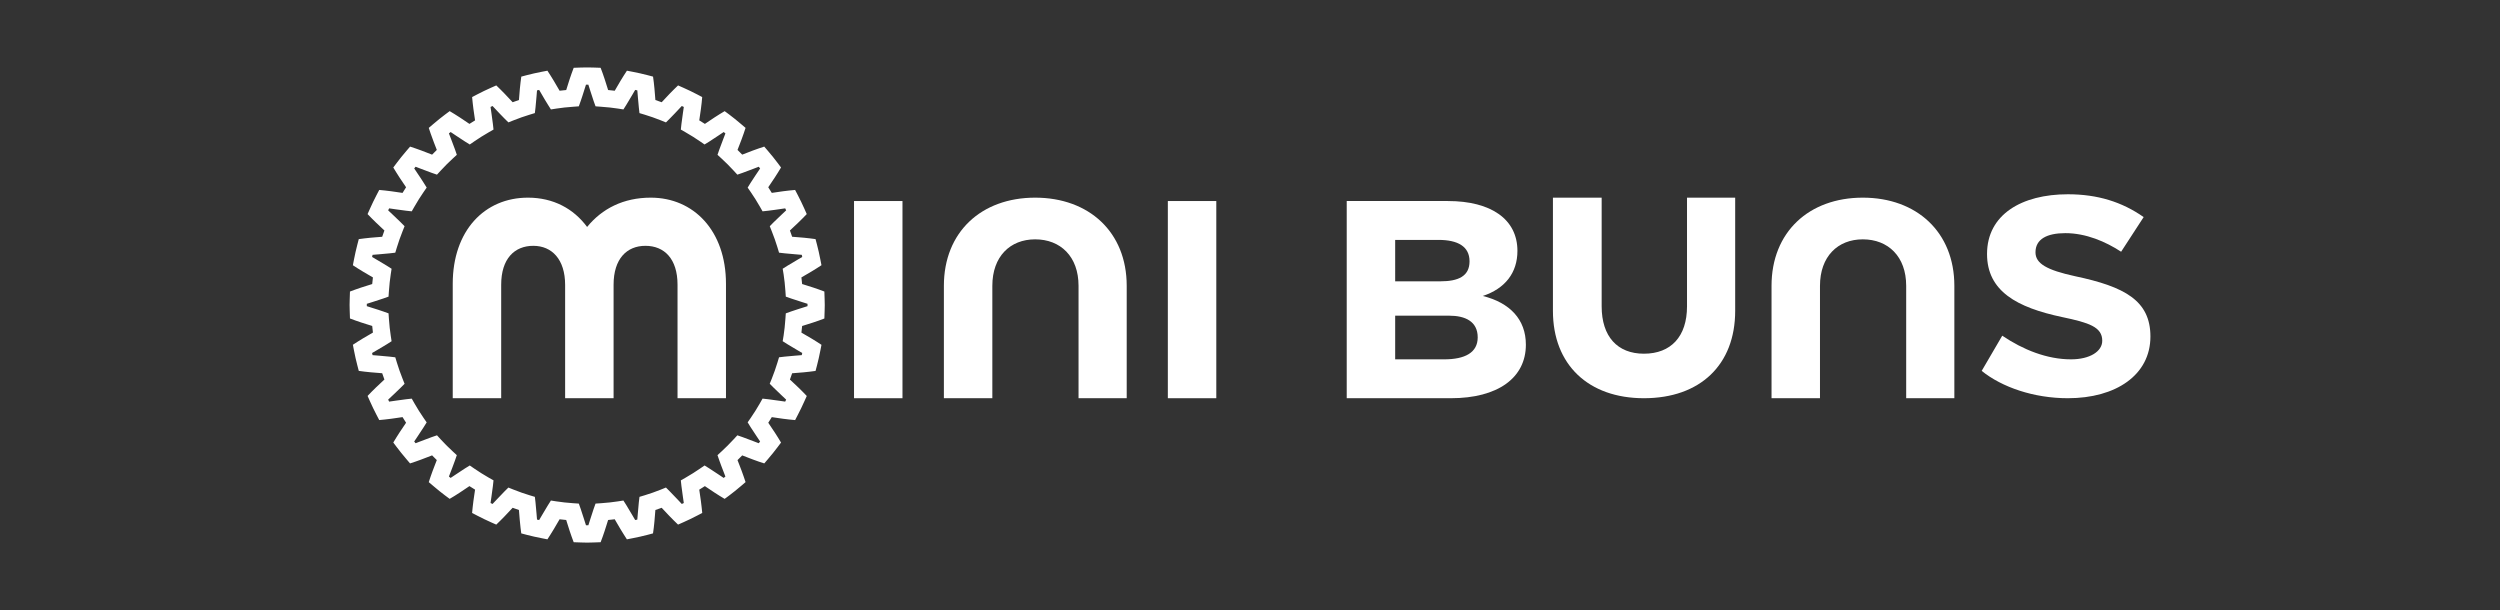 <?xml version="1.0" encoding="UTF-8"?>
<svg xmlns="http://www.w3.org/2000/svg" xmlns:xlink="http://www.w3.org/1999/xlink" version="1.1" id="Layer_1" x="0px" y="0px" width="7086.609px" height="1729.13px" viewBox="0 0 7086.609 1729.13" xml:space="preserve">
<rect x="0" y="0" width="7086.609" height="1729.13" fill="#333333" stroke="none"/>
<g>
	<path fill="none" d="M2275.417,856.854l-2.901-0.915c-10.521-3.297-20.76-6.5-29.979-9.764l-15.083-5.294l-1.129-16.022   c-1.166-17.024-2.838-32.487-5.114-47.297l-2.608-15.729l13.673-8.65c8.812-5.562,18.869-11.407,27.756-16.537l3.577-2.091   c3.522-2.057,7.042-4.114,10.463-6.146c-0.445-2.047-0.892-4.065-1.361-6.059c-4.775-0.428-9.666-0.822-14.509-1.211l-2.1-0.175   c-10.385-0.802-21.724-1.707-31.858-2.869l-15.948-1.852l-4.629-15.375c-4.395-14.509-9.705-29.578-15.772-44.768l-5.886-14.913   l11.195-11.335c6.729-6.783,14.461-14.028,21.929-21.015l1.37-1.274c4.066-3.812,8.119-7.595,11.98-11.281   c-0.904-1.891-1.806-3.783-2.721-5.66c-5.212,0.72-10.541,1.507-15.783,2.281c-0.009,0-1.79,0.262-1.79,0.262   c-3.773,0.56-7.585,1.109-11.388,1.648c-6.566,0.934-13.09,1.824-19.295,2.5l-15.929,1.75l-7.938-13.946   c-7.962-13.96-16.453-27.492-25.223-40.197l-9.085-13.094l8.402-13.62c4.154-6.715,8.92-13.848,13.692-20.938   c1.257-1.857,2.491-3.72,3.738-5.562c3.324-4.901,6.514-9.632,9.509-14.178c-1.282-1.61-2.594-3.233-3.949-4.882   c-4.561,1.726-9.219,3.54-13.81,5.314l-1.65,0.642c-10.251,3.977-20.578,7.979-30.012,11.251l-15.17,5.231l-10.824-11.762   c-10.454-11.427-21.773-22.741-33.639-33.662l-11.785-10.791l5.241-15.156c3.151-9.151,6.808-18.598,11.26-30.01l0.515-1.332   c1.908-4.97,3.734-9.658,5.427-14.155c-1.654-1.352-3.285-2.674-4.88-3.953c-4.649,3.067-9.337,6.224-13.692,9.169   c-9.376,6.341-18.518,12.497-26.949,17.729l-13.604,8.397l-13.148-9.048c-12.4-8.583-25.937-17.072-40.241-25.251l-13.868-7.97   l1.712-15.871c1.087-9.701,2.644-20.3,4.15-30.575l0.147-1.079c0.798-5.334,1.635-10.985,2.412-16.585   c-1.878-0.915-3.773-1.829-5.671-2.729c-2.178,2.285-4.366,4.625-6.562,6.948c-1.033,1.099-2.071,2.188-3.094,3.282l-0.583,0.623   l-0.895,0.972c-2.897,3.098-5.873,6.258-8.849,9.395c-4.59,4.862-9.181,9.651-13.617,14.028l-11.3,11.305l-14.936-6.01   c-15.171-6.053-30.244-11.349-44.782-15.734l-15.396-4.629l-1.79-16.007c-1.117-9.487-1.963-20.121-2.79-30.449   c-0.495-6.442-0.974-12.394-1.468-17.967c-2.005-0.461-4.027-0.914-6.078-1.367c-2.735,4.61-5.496,9.355-8.188,14.009   c-5.672,9.797-11.215,19.298-16.584,27.784l-8.574,13.581l-15.854-2.495c-14.422-2.242-29.872-3.915-47.224-5.11l-15.929-1.221   l-5.378-14.933c-3.063-8.621-6.058-18.19-8.975-27.482l-0.808-2.519c-1.741-5.583-3.48-11.136-5.211-16.475   c-2.266-0.029-4.502-0.034-6.739-0.005c-1.595,4.921-3.19,9.983-4.756,14.972l-0.866,2.81c-1.527,4.852-3.073,9.778-4.639,14.611   c-1.556,4.829-3.132,9.555-4.717,14.019l-5.339,15.005l-15.9,1.196c-17.348,1.196-32.802,2.869-47.341,5.135l-15.832,2.494   l-8.559-13.61c-5.55-8.713-11.446-18.881-16.638-27.842c-2.683-4.625-5.427-9.35-8.139-13.931   c-2.051,0.453-4.065,0.905-6.058,1.362c-0.41,4.614-0.788,9.336-1.159,13.999l-0.289,3.72c-0.867,10.926-1.703,21.366-2.813,30.774   l-1.875,15.861l-15.258,4.673c-14.568,4.42-29.66,9.725-44.89,15.788l-14.861,5.898l-11.358-11.247   c-3.783-3.739-7.722-7.819-11.677-11.986c-2.872-3.009-5.749-6.058-8.608-9.092l-2.128-2.275l-1.869-2.004   c-2.995-3.199-6.146-6.559-9.307-9.871c-1.885,0.899-3.773,1.809-5.648,2.728c0.7,5.066,1.458,10.245,2.217,15.355l0.387,2.64   c1.43,9.706,3.015,20.51,4.076,30.225l1.752,15.832l-13.839,7.969c-14.259,8.179-27.795,16.692-40.28,25.314l-13.168,9.073   l-13.585-8.432c-8.093-5.003-16.814-10.887-25.305-16.614l-4.287-2.898c-3.678-2.48-7.393-4.975-11.049-7.4   c-1.605,1.288-3.239,2.611-4.903,3.967c1.947,5.145,3.988,10.42,6.003,15.584c4.18,10.781,8.041,20.738,11.212,29.855l5.202,15.171   l-11.71,10.819c-11.521,10.566-22.844,21.9-33.684,33.696l-10.874,11.753l-15.083-5.208c-9.249-3.209-19.333-7.114-29.078-10.912   c-5.72-2.222-11.172-4.347-16.417-6.321c-1.351,1.649-2.663,3.277-3.946,4.888c2.575,3.904,5.251,7.881,7.894,11.801l0.808,1.22   c6.283,9.269,12.768,18.881,18.185,27.624l8.471,13.527l-9.092,13.187c-8.731,12.667-17.241,26.214-25.285,40.271l-7.973,13.882   l-15.89-1.746c-9.008-0.977-18.917-2.421-28.573-3.836l-2.731-0.404l-0.974-0.141c-5.3-0.782-10.678-1.575-15.938-2.305   c-0.915,1.896-1.829,3.788-2.734,5.679c3.919,3.735,7.976,7.513,11.954,11.223c8.061,7.562,16.144,15.137,23.29,22.323   l11.28,11.364l-5.951,14.902c-6.136,15.415-11.436,30.482-15.753,44.792l-4.688,15.356l-15.86,1.847   c-10.144,1.157-21.473,2.071-31.48,2.859l-3.695,0.282c-4.444,0.36-8.927,0.725-13.315,1.118c-0.456,2.008-0.912,4.021-1.36,6.059   c4.232,2.519,8.578,5.052,12.846,7.537l2.162,1.25c9.103,5.291,18.465,10.741,26.789,16.017l13.481,8.543l-2.393,15.769   c-2.266,14.583-3.949,30.054-5.144,47.316l-1.11,15.969l-15.102,5.363c-9.014,3.185-18.934,6.312-30.012,9.784l-1.826,0.569   c-0.615,0.189-1.276,0.407-1.898,0.602c-4.15,1.309-8.441,2.651-12.729,4.046c-0.02,1.108-0.029,2.222-0.029,3.336   c0,1.119,0.01,2.236,0.029,3.354c5.036,1.634,10.277,3.288,15.597,4.965c5.515,1.706,10.873,3.384,16.036,5.047   c5.156,1.664,10.115,3.312,14.803,4.969l15.131,5.368l1.11,15.964c1.195,17.291,2.878,32.744,5.134,47.243l2.393,15.823   l-13.423,8.558c-8.275,5.24-17.592,10.668-26.606,15.9l-2.168,1.265c-4.356,2.527-8.78,5.095-13.081,7.642   c0.449,2.043,0.906,4.066,1.371,6.069c5.691,0.525,11.437,0.972,16.785,1.39l2.045,0.156c10.056,0.807,20.333,1.624,29.67,2.714   l15.89,1.866l4.639,15.308c4.395,14.51,9.705,29.603,15.783,44.842l5.912,14.926l-11.29,11.341   c-5.736,5.814-12.244,11.94-18.719,18.01c-1.081,1.012-2.149,2.022-3.209,3.033l-2.559,2.374   c-3.646,3.423-7.253,6.807-10.717,10.113c0.896,1.897,1.81,3.793,2.725,5.68c4.59-0.641,9.249-1.323,13.868-2.003l2.956-0.438   c11.251-1.682,21.812-3.198,31.383-4.27l15.948-1.749l7.933,13.944c8.133,14.198,16.62,27.717,25.237,40.164l9.112,13.244   l-8.48,13.567c-5.242,8.451-11.417,17.592-17.388,26.432l-0.622,0.934c-3.161,4.698-6.107,9.074-8.877,13.235   c1.292,1.614,2.604,3.249,3.956,4.901c3.919-1.487,7.888-3.015,11.836-4.552l3.637-1.42c10.095-3.929,20.45-7.935,29.992-11.261   l15.219-5.223l10.815,11.836c4.743,5.163,9.656,10.221,14.613,15.238c1.247,1.255,2.491,2.49,3.738,3.726   c5.007,4.968,10.083,9.88,15.239,14.626l11.746,10.853l-5.173,15.073c-2.354,6.769-5.046,13.888-7.722,20.831   c-1.071,2.762-2.149,5.602-3.171,8.246c-0.01,0-0.563,1.42-0.563,1.42l-1.168,3.015c-1.547,4.007-3.109,8.052-4.607,12.021   c1.66,1.351,3.295,2.684,4.89,3.958c4.502-2.977,9.034-6.04,13.276-8.898c9.665-6.535,18.846-12.721,27.335-18.01l13.615-8.383   l13.12,9.005c12.738,8.771,26.284,17.271,40.289,25.313l13.888,7.849l-1.732,15.968c-1.081,9.821-2.676,20.654-4.232,31.1   c-0.833,5.659-1.689,11.456-2.468,17.125c1.875,0.904,3.763,1.818,5.668,2.732c3.464-3.638,6.973-7.381,10.427-11.047l0.797-0.855   c6.602-7.08,14.868-15.91,22.365-23.35l11.339-11.252l14.891,5.941c15.2,6.078,30.263,11.369,44.801,15.765l15.347,4.619   l1.836,15.977c1.159,9.97,2.044,20.959,2.871,31.569l0.088,1.068c0.417,5.253,0.842,10.592,1.312,15.813   c1.982,0.446,4.007,0.914,6.058,1.352c2.471-4.152,4.958-8.432,7.4-12.633l0.808-1.38c5.466-9.424,11.127-19.179,16.589-27.813   l8.568-13.518l15.841,2.48c14.656,2.266,30.11,3.947,47.233,5.124l15.979,1.089l5.349,15.113c3.2,9.062,6.381,19.176,9.444,28.96   l1.032,3.267c1.478,4.728,2.975,9.513,4.482,14.16c2.266,0.039,4.512,0.019,6.759,0.019c1.517-4.695,3.034-9.511,4.531-14.275   l1.003-3.188c3.063-9.785,6.221-19.859,9.402-28.895l5.417-15.18l15.987-1.069c17.117-1.187,32.571-2.858,47.204-5.135l15.776-2.47   l8.574,13.518c5.368,8.461,10.717,17.631,16.652,27.89c2.575,4.435,5.355,9.219,8.168,13.937c2.061-0.438,4.083-0.905,6.068-1.352   c0.368-4.145,0.7-8.363,1.029-12.536l0.352-4.346c0.856-10.864,1.731-21.784,2.858-31.587l1.868-15.929l15.317-4.621   c14.78-4.481,29.875-9.802,44.841-15.772l14.897-6.06l11.417,11.477c7.002,6.896,14.705,15.111,21.58,22.444l0.769,0.816   c3.539,3.812,7.341,7.878,11.153,11.884c1.898-0.895,3.783-1.808,5.671-2.731c-0.739-5.34-1.556-10.862-2.393-16.465   c-1.645-11.067-3.249-21.92-4.317-31.78l-1.712-15.853l13.849-7.944c14.226-8.179,27.772-16.679,40.241-25.295l13.247-9.083   l13.575,8.48c8.441,5.251,17.563,11.359,26.929,17.719l2.129,1.42c3.597,2.439,7.546,5.096,11.535,7.731   c1.585-1.274,3.206-2.598,4.88-3.959c-1.875-4.959-3.852-10.045-5.805-15.034c-2.119-5.466-4.164-10.736-6.088-15.822   c-1.917-5.066-3.705-9.938-5.329-14.597l-5.241-15.171l11.785-10.814c11.368-10.443,22.696-21.773,33.667-33.687l10.863-11.728   l15.063,5.192c9.802,3.404,20.5,7.566,29.954,11.241l1.048,0.419c4.648,1.818,9.59,3.725,14.509,5.582   c1.364-1.673,2.676-3.307,3.949-4.901c-2.761-4.19-5.639-8.46-8.481-12.643l-1.262-1.906c-5.874-8.703-11.961-17.747-17.147-26.092   l-8.432-13.691l9.115-13.1c8.701-12.652,17.202-26.189,25.233-40.193l7.878-13.945l16.026,1.789   c9.861,1.09,20.52,2.646,31.451,4.279l5.036,0.74c3.89,0.582,7.82,1.137,11.67,1.672c0.925-1.868,1.826-3.754,2.731-5.64   c-3.822-3.647-7.771-7.353-11.658-10.99l-1.498-1.399c-7.364-6.905-15.229-14.296-22.114-21.26l-11.303-11.318l6.068-14.958   c5.993-15.111,11.293-30.194,15.698-44.753l4.629-15.308l15.91-1.866c9.336-1.09,19.614-1.907,29.66-2.714l3.539-0.271   c4.922-0.399,10.153-0.808,15.307-1.274c0.459-1.983,0.916-4.006,1.361-6.05c-3.965-2.362-8.05-4.735-12.077-7.079l-1.42-0.836   c-9.773-5.65-19.585-11.378-28.299-16.883l-13.673-8.635l2.647-15.95c2.216-14.45,3.89-29.889,5.075-47.062l1.129-15.915   l15.015-5.382c6.068-2.159,12.543-4.254,18.943-6.287c3.21-1.03,6.459-2.067,9.522-3.029l1.582-0.496   c5.837-1.819,11.323-3.53,16.496-5.208c0.01-1.118,0.02-2.236,0.02-3.354s-0.01-2.228-0.02-3.336   C2284.44,859.689,2279.811,858.235,2275.417,856.854z"></path>
	<path fill="#FFFFFF" d="M1844.694,560.271c-77.451,0-138.143,31.149-180.453,83.05c-38.336-51.901-95.831-83.05-167.686-83.05   c-122.971,0-213.209,93.426-213.209,244.346V1128.8h137.345V807.009c0-73.461,37.529-110.191,91.035-110.191   c52.7,0,90.226,38.326,90.226,110.989V1128.8h137.344V807.009c0-73.461,37.529-110.191,90.229-110.191   c53.507,0,91.033,36.73,91.033,110.191V1128.8H2057.9V804.617C2057.9,653.697,1966.07,560.271,1844.694,560.271z"></path>
	<path fill="#FFFFFF" d="M2336.798,826.352l-15.425-5.713c-10.189-3.754-21.665-7.357-33.053-10.921l-1.247-0.404   c-4.415-1.371-8.917-2.781-13.331-4.197c-0.603-6.491-1.264-12.705-2.022-18.753c3.714-2.203,7.517-4.41,11.261-6.584l1.537-0.894   c11.784-6.841,21.482-12.52,30.224-18.146l13.829-8.977l-3.171-16.143c-2.897-15.044-6-28.761-9.46-41.968l-4.203-15.895   l-16.271-2.11c-10.268-1.332-21.723-2.256-32.812-3.146l-3.975-0.311c-4.408-0.345-8.861-0.7-13.256-1.079   c-1.963-5.845-4.057-11.796-6.273-17.797c3.336-3.169,6.934-6.53,10.931-10.264l0.847-0.792   c8.344-7.824,16.96-15.915,24.438-23.597l11.485-11.815l-6.693-15.123c-5.854-13.119-12.146-26.145-18.709-38.723l-7.625-14.573   l-16.395,1.6c-10.697,1.04-22.485,2.756-35.643,4.721l-1.557,0.229c-4.131,0.607-8.344,1.225-12.475,1.808   c-3.308-5.436-6.654-10.775-10.027-15.968c2.595-3.918,5.28-7.887,7.914-11.791l0.846-1.265   c6.517-9.642,13.256-19.601,18.898-28.917l8.565-14.106l-9.9-13.191c-7.777-10.42-16.356-21.059-26.975-33.498l-10.717-12.521   l-15.58,5.223c-10.737,3.583-22.658,8.221-33.199,12.331c-4.512,1.75-9.103,3.535-13.624,5.256   c-4.34-4.473-8.803-8.942-13.354-13.367c1.439-3.792,2.937-7.638,4.405-11.426l0.826-2.115c3.656-9.384,8.657-22.236,12.352-33.278   l5.212-15.657l-12.524-10.644c-12.302-10.502-22.951-19.08-33.55-27.04l-13.178-9.779l-14.074,8.515   c-9.274,5.625-19.438,12.472-29.793,19.455c-4.252,2.893-8.289,5.621-12.157,8.198c-5.206-3.37-10.544-6.715-15.971-10.002   c0.469-3.335,0.963-6.71,1.462-10.114l0.612-4.123c1.497-9.988,3.539-23.666,4.717-35.555l1.517-16.298l-14.53-7.654   c-12.8-6.681-25.848-12.968-38.781-18.686l-15.077-6.677l-11.833,11.485c-7.702,7.489-15.821,16.158-23.661,24.546l-0.778,0.836   c-3.558,3.808-6.924,7.405-10.173,10.829c-5.873-2.179-11.833-4.284-17.813-6.292c-0.313-3.559-0.605-7.19-0.896-10.848   l-0.312-3.948c-0.944-11.865-1.905-24.128-3.324-35.253l-2.123-16.28l-15.929-4.226c-13.458-3.505-27.17-6.593-41.934-9.438   l-16.192-3.122l-8.956,13.853c-5.932,9.166-12.029,19.664-18.126,30.157c-2.422,4.216-4.941,8.548-7.448,12.812   c-6.088-0.759-12.303-1.43-18.761-2.023c-0.94-2.927-1.875-5.898-2.81-8.879l-1.439-4.542c-3.425-10.984-7.312-23.446-11.299-34.26   l-5.701-15.346l-20.538-0.72c-11.708-0.403-23.504-0.403-35.244,0l-20.549,0.72l-5.717,15.404   c-3.92,10.668-7.741,22.907-11.31,34.305l-0.459,1.435c-1.243,3.997-2.487,7.974-3.744,11.879   c-6.455,0.593-12.669,1.264-18.748,2.018c-1.985-3.35-3.988-6.788-6.009-10.26l-1.547-2.64   c-6.546-11.31-12.429-21.38-18.012-30.016l-8.927-13.896l-16.231,3.122c-14.839,2.869-28.561,5.956-42,9.467l-15.844,4.206   l-2.129,16.294c-1.458,11.251-2.471,24.157-3.372,35.729l-0.137,1.601c-0.332,4.254-0.67,8.509-1.032,12.681   c-5.931,1.999-11.892,4.108-17.817,6.297c-3.411-3.588-6.846-7.265-10.229-10.882l-0.739-0.798   c-7.859-8.383-15.987-17.052-23.66-24.516l-11.798-11.495l-15.122,6.686c-13.253,5.879-26.304,12.17-38.792,18.706l-14.578,7.649   l1.625,16.362c1.042,10.697,2.77,22.489,4.454,33.886l0.224,1.551c0.749,4.994,1.449,9.72,2.081,14.242   c-5.466,3.316-10.805,6.667-15.958,10.017c-2.663-1.774-5.368-3.588-8.07-5.417l-4.639-3.141   c-9.249-6.254-19.731-13.338-29.234-19.095l-14.07-8.558l-13.256,9.865c-10.242,7.673-20.88,16.246-33.492,26.991l-12.546,10.693   l5.235,15.618c2.565,7.697,5.648,15.92,8.926,24.419l-0.02,0.01l4.199,10.818c1.498,3.847,3.015,7.737,4.477,11.577   c-4.486,4.358-8.949,8.826-13.354,13.362c-4.375-1.663-8.868-3.404-13.4-5.168l-1.256-0.486   c-9.666-3.758-21.685-8.436-32.17-11.941l-15.607-5.188l-10.697,12.505c-10.492,12.288-19.061,22.922-26.968,33.474l-9.91,13.25   l8.578,14.057c5.883,9.696,13.061,20.306,19.683,30.099l1.188,1.75c2.265,3.37,4.551,6.764,6.788,10.128   c-3.386,5.222-6.729,10.557-10.008,15.963c-4.609-0.65-9.424-1.356-14.509-2.11c-10.581-1.575-23.759-3.539-35.155-4.657   l-16.405-1.634l-7.673,14.626c-6.684,12.807-12.963,25.849-18.644,38.705l-6.769,15.112l11.535,11.84   c7.38,7.605,15.958,15.648,24.312,23.471l1.176,1.113c3.766,3.52,7.324,6.841,10.716,10.065c-2.227,6.005-4.326,11.966-6.29,17.812   c-4.443,0.384-8.969,0.739-13.413,1.094l-2.868,0.219c-11.407,0.914-23.195,1.857-33.747,3.224l-16.345,2.11l-4.154,15.939   c-3.46,13.26-6.554,26.967-9.46,41.938l-3.103,16.202l13.829,8.922c9.666,6.243,21.102,12.861,30.263,18.166l1.836,1.07   c3.62,2.105,7.286,4.23,10.873,6.355c-0.759,6.112-1.429,12.326-2.012,18.764c-4.33,1.386-9.024,2.859-14.402,4.547   c-12.322,3.85-23.332,7.332-33.261,10.983l-15.401,5.708l-0.769,23.311c-0.156,4.935-0.312,9.866-0.312,14.845   c0,5.183,0.167,10.323,0.342,15.808l0.739,22.356l15.431,5.729c10.281,3.788,21.913,7.435,33.164,10.961l1.224,0.378   c4.212,1.309,8.715,2.709,13.246,4.162c0.583,6.434,1.253,12.647,2.002,18.765c-3.714,2.197-7.517,4.415-11.3,6.612l-1.517,0.896   c-9.724,5.64-20.734,12.02-30.146,18.088l-13.819,8.946l3.103,16.241c2.946,15.17,6.039,28.872,9.451,41.874l4.144,15.95   l16.395,2.139c10.844,1.381,23.068,2.354,35.689,3.325l3.415,0.273c3.656,0.312,7.292,0.602,10.883,0.914   c1.982,5.894,4.083,11.844,6.29,17.814c-2.956,2.802-5.99,5.643-9.054,8.501l-2.216,2.091c-8.09,7.557-17.261,16.133-24.982,24.048   l-11.446,11.865l6.69,15.016c5.788,13.08,12.077,26.13,18.703,38.783l7.644,14.597l16.355-1.644   c11.739-1.128,25.578-3.19,35.67-4.697c5.069-0.749,9.679-1.43,14.035-2.042c3.288,5.436,6.631,10.765,10.007,15.958   c-2.588,3.91-5.339,7.983-8.294,12.37c-6.674,9.861-13.575,20.072-19.354,29.602l-8.578,14.121l9.909,13.188   c7.81,10.425,16.369,21.063,26.89,33.396l10.668,12.642l15.753-5.251c9.825-3.308,20.317-7.343,32.004-11.894l1.286-0.486   c4.717-1.839,9.181-3.57,13.487-5.203c4.346,4.483,8.812,8.937,13.354,13.353c-1.713,4.502-3.484,9.054-5.216,13.487l-0.436,1.147   c-3.754,9.647-8.422,21.648-11.96,32.229l-5.196,15.676l12.547,10.601c12.566,10.728,23.205,19.295,33.521,26.995l13.178,9.795   l14.099-8.48c9.112-5.554,18.742-12.01,29.478-19.265l1.517-1.031c3.626-2.451,7.322-4.95,10.958-7.371   c5.251,3.403,10.59,6.748,15.968,10.017c-0.671,4.755-1.38,9.589-2.09,14.354l-0.186,1.205   c-1.693,11.494-3.441,23.379-4.483,34.076l-1.644,16.434l14.587,7.625c12.303,6.438,25.334,12.74,38.763,18.721l15.151,6.729   l11.778-11.524c7.438-7.214,15.307-15.597,23.299-24.136l1.237-1.312c3.334-3.588,6.729-7.217,10.102-10.775   c6.032,2.228,11.994,4.347,17.817,6.291c0.372,4.24,0.71,8.55,1.052,12.8c0,0,2.031,25.848,3.489,37.206l2.081,16.308l15.968,4.23   c13.305,3.482,27.017,6.565,41.898,9.435l16.268,3.188l8.897-13.905c5.896-9.082,11.924-19.49,18.1-30.119   c2.692-4.649,5.153-8.878,7.507-12.846c6.136,0.758,12.351,1.438,18.748,2.022c1.468,4.591,2.936,9.237,4.32,13.673   c3.422,10.922,7.293,23.301,11.222,33.979l5.688,15.365l20.568,0.721c5.867,0.213,11.719,0.407,17.612,0.407   c5.915,0,11.759-0.194,17.642-0.407l20.519-0.721l5.72-15.384c3.694-10.037,7.253-21.365,10.854-32.793l0.475-1.555   c1.449-4.65,2.83-9.064,4.19-13.285c6.4-0.584,12.615-1.265,18.751-2.022c2.49,4.221,5.036,8.617,7.643,13.119   c5.262,9.062,11.814,20.333,17.912,29.777l8.93,13.974l16.268-3.188c14.803-2.86,28.524-5.952,41.982-9.463l15.792-4.211   l2.201-16.279c1.399-10.998,2.38-23.445,3.255-34.485l0.196-2.596c0.342-4.3,0.69-8.646,1.062-12.944   c5.853-1.965,11.804-4.063,17.813-6.281c2.569,2.712,5.153,5.477,7.703,8.188l2.471,2.627c6.807,7.293,16.154,17.291,24.458,25.38   l11.814,11.495l15.112-6.68c13.344-5.922,26.385-12.215,38.688-18.682l14.76-7.645l-1.709-16.366   c-1.081-11.077-2.91-23.408-4.815-36.303c-0.67-4.435-1.332-8.946-1.957-13.401c5.358-3.248,10.698-6.593,15.971-10.016   c3.897,2.587,7.856,5.261,11.746,7.896l1.993,1.342c8.919,6.012,19.015,12.818,28.231,18.419l14.025,8.501l13.256-9.813   c10.277-7.682,20.926-16.25,33.541-26.985l12.543-10.757l-5.261-15.54c-3.471-10.424-8.002-22.056-11.98-32.325l-0.593-1.517   c-1.693-4.357-3.385-8.714-5.02-12.992c4.454-4.318,8.917-8.782,13.344-13.362c4.073,1.557,8.207,3.16,12.283,4.746l1.195,0.457   c11.533,4.502,22.775,8.839,33.482,12.456l15.552,5.078l10.638-12.449c10.532-12.351,19.1-22.971,26.936-33.434l9.959-13.206   l-8.584-14.169c-5.186-8.538-11.196-17.496-17.905-27.454l-1.664-2.479c-2.693-3.978-5.437-8.033-8.081-12.049   c3.314-5.116,6.651-10.454,9.998-15.948c2.614,0.369,5.251,0.749,7.875,1.128l6.42,0.953c11.902,1.76,24.223,3.579,35.409,4.668   l16.463,1.594l7.527-14.558c6.533-12.477,12.836-25.509,18.673-38.666l6.808-15.083l-11.554-11.924   c-7.394-7.604-15.987-15.665-24.527-23.679l-2.061-1.915c-3.092-2.889-6.371-5.933-9.629-9.025   c2.236-6.029,4.34-11.98,6.293-17.835c4.085-0.369,8.236-0.691,12.419-1.031l1.846-0.156c12.615-0.953,24.839-1.944,35.807-3.345   l16.261-2.119l4.183-15.92c3.46-13.265,6.554-26.967,9.431-41.865l3.19-16.222l-13.849-8.985   c-9.249-5.99-20.324-12.409-30.126-18.078l-1.208-0.71c-3.871-2.256-7.81-4.551-11.668-6.827   c0.759-6.044,1.429-12.258,2.022-18.749c3.831-1.227,7.722-2.451,11.622-3.677l1.719-0.539c10.311-3.205,23.127-7.201,34.349-11.32   l15.366-5.709l0.69-20.902c0.206-5.733,0.381-11.491,0.381-17.262c0-5.776-0.176-11.5-0.381-17.14L2336.798,826.352z    M2289.011,867.862c-5.173,1.678-10.659,3.389-16.496,5.208l-1.582,0.496c-3.063,0.962-6.312,1.999-9.522,3.029   c-6.4,2.033-12.875,4.128-18.943,6.287l-15.015,5.382l-1.129,15.915c-1.185,17.174-2.859,32.612-5.075,47.062l-2.647,15.95   l13.673,8.635c8.714,5.505,18.526,11.232,28.299,16.883l1.42,0.836c4.027,2.344,8.112,4.717,12.077,7.079   c-0.445,2.044-0.901,4.066-1.361,6.05c-5.153,0.467-10.384,0.875-15.307,1.274l-3.539,0.271   c-10.046,0.807-20.324,1.624-29.66,2.714l-15.91,1.866l-4.629,15.308c-4.405,14.559-9.705,29.642-15.698,44.753l-6.068,14.958   l11.303,11.318c6.886,6.964,14.75,14.354,22.114,21.26l1.498,1.399c3.887,3.638,7.836,7.343,11.658,10.99   c-0.905,1.886-1.806,3.771-2.731,5.64c-3.851-0.535-7.78-1.09-11.67-1.672l-5.036-0.74c-10.932-1.634-21.59-3.189-31.451-4.279   l-16.026-1.789l-7.878,13.945c-8.031,14.004-16.532,27.541-25.233,40.193l-9.115,13.1l8.432,13.691   c5.186,8.345,11.273,17.389,17.147,26.092l1.262,1.906c2.842,4.183,5.72,8.452,8.481,12.643c-1.273,1.595-2.585,3.229-3.949,4.901   c-4.919-1.857-9.861-3.764-14.509-5.582l-1.048-0.419c-9.454-3.675-20.151-7.837-29.954-11.241l-15.063-5.192l-10.863,11.728   c-10.971,11.913-22.3,23.243-33.667,33.687l-11.785,10.814l5.241,15.171c1.624,4.658,3.412,9.53,5.329,14.597   c1.924,5.086,3.969,10.356,6.088,15.822c1.953,4.989,3.929,10.075,5.805,15.034c-1.674,1.361-3.295,2.685-4.88,3.959   c-3.988-2.636-7.938-5.292-11.535-7.731l-2.129-1.42c-9.366-6.359-18.487-12.468-26.929-17.719l-13.575-8.48l-13.247,9.083   c-12.468,8.616-26.015,17.116-40.241,25.295l-13.849,7.944l1.712,15.853c1.068,9.86,2.672,20.713,4.317,31.78   c0.837,5.603,1.653,11.125,2.393,16.465c-1.888,0.924-3.773,1.837-5.671,2.731c-3.812-4.006-7.615-8.071-11.153-11.884   l-0.769-0.816c-6.875-7.333-14.578-15.549-21.58-22.444l-11.417-11.477l-14.897,6.06c-14.965,5.971-30.061,11.291-44.841,15.772   l-15.317,4.621l-1.868,15.929c-1.127,9.803-2.002,20.723-2.858,31.587l-0.352,4.346c-0.329,4.173-0.661,8.392-1.029,12.536   c-1.985,0.446-4.007,0.914-6.068,1.352c-2.812-4.718-5.593-9.502-8.168-13.937c-5.935-10.259-11.284-19.429-16.652-27.89   l-8.574-13.518l-15.776,2.47c-14.633,2.276-30.087,3.948-47.204,5.135l-15.987,1.069l-5.417,15.18   c-3.181,9.035-6.339,19.109-9.402,28.895l-1.003,3.188c-1.498,4.765-3.014,9.58-4.531,14.275c-2.247,0-4.493,0.021-6.759-0.019   c-1.507-4.647-3.004-9.433-4.482-14.16l-1.032-3.267c-3.063-9.784-6.244-19.897-9.444-28.96l-5.349-15.113l-15.979-1.089   c-17.123-1.177-32.577-2.858-47.233-5.124l-15.841-2.48l-8.568,13.518c-5.462,8.635-11.124,18.39-16.589,27.813l-0.808,1.38   c-2.441,4.201-4.929,8.48-7.4,12.633c-2.051-0.438-4.076-0.905-6.058-1.352c-0.47-5.222-0.896-10.561-1.312-15.813l-0.088-1.068   c-0.827-10.61-1.712-21.6-2.871-31.569l-1.836-15.977l-15.347-4.619c-14.539-4.396-29.602-9.687-44.801-15.765l-14.891-5.941   l-11.339,11.252c-7.497,7.439-15.763,16.27-22.365,23.35l-0.797,0.855c-3.454,3.666-6.963,7.409-10.427,11.047   c-1.905-0.914-3.792-1.828-5.668-2.732c0.778-5.669,1.635-11.466,2.468-17.125c1.556-10.445,3.151-21.278,4.232-31.1l1.732-15.968   l-13.888-7.849c-14.005-8.043-27.551-16.542-40.289-25.313l-13.12-9.005l-13.615,8.383c-8.49,5.289-17.67,11.475-27.335,18.01   c-4.242,2.858-8.773,5.922-13.276,8.898c-1.595-1.274-3.23-2.607-4.89-3.958c1.498-3.969,3.06-8.014,4.607-12.021l1.168-3.015   c0,0,0.554-1.42,0.563-1.42c1.022-2.645,2.1-5.484,3.171-8.246c2.676-6.943,5.368-14.062,7.722-20.831l5.173-15.073l-11.746-10.853   c-5.156-4.746-10.232-9.658-15.239-14.626c-1.247-1.235-2.491-2.471-3.738-3.726c-4.958-5.018-9.871-10.075-14.613-15.238   l-10.815-11.836l-15.219,5.223c-9.542,3.326-19.897,7.332-29.992,11.261l-3.637,1.42c-3.948,1.537-7.917,3.064-11.836,4.552   c-1.352-1.652-2.663-3.287-3.956-4.901c2.771-4.161,5.716-8.537,8.877-13.235l0.622-0.934c5.971-8.84,12.146-17.98,17.388-26.432   l8.48-13.567l-9.112-13.244c-8.617-12.447-17.104-25.966-25.237-40.164l-7.933-13.944l-15.948,1.749   c-9.571,1.071-20.132,2.588-31.383,4.27l-2.956,0.438c-4.619,0.68-9.278,1.362-13.868,2.003c-0.915-1.887-1.829-3.782-2.725-5.68   c3.464-3.307,7.071-6.69,10.717-10.113l2.559-2.374c1.061-1.011,2.129-2.021,3.209-3.033c6.475-6.069,12.983-12.195,18.719-18.01   l11.29-11.341l-5.912-14.926c-6.078-15.239-11.388-30.332-15.783-44.842l-4.639-15.308l-15.89-1.866   c-9.337-1.09-19.614-1.907-29.67-2.714l-2.045-0.156c-5.349-0.418-11.094-0.864-16.785-1.39c-0.465-2.003-0.921-4.026-1.371-6.069   c4.301-2.547,8.725-5.114,13.081-7.642l2.168-1.265c9.014-5.232,18.331-10.66,26.606-15.9l13.423-8.558l-2.393-15.823   c-2.256-14.499-3.939-29.952-5.134-47.243l-1.11-15.964l-15.131-5.368c-4.688-1.657-9.646-3.305-14.803-4.969   c-5.163-1.663-10.521-3.341-16.036-5.047c-5.32-1.677-10.561-3.331-15.597-4.965c-0.02-1.118-0.029-2.236-0.029-3.354   c0-1.114,0.01-2.228,0.029-3.336c4.288-1.395,8.579-2.737,12.729-4.046c0.622-0.194,1.283-0.413,1.898-0.602l1.826-0.569   c11.079-3.472,20.998-6.6,30.012-9.784l15.102-5.363l1.11-15.969c1.195-17.262,2.878-32.733,5.144-47.316l2.393-15.769   l-13.481-8.543c-8.324-5.276-17.687-10.727-26.789-16.017l-2.162-1.25c-4.268-2.485-8.614-5.018-12.846-7.537   c0.449-2.037,0.905-4.05,1.36-6.059c4.388-0.394,8.871-0.758,13.315-1.118l3.695-0.282c10.007-0.788,21.336-1.702,31.48-2.859   l15.86-1.847l4.688-15.356c4.317-14.31,9.617-29.378,15.753-44.792l5.951-14.902l-11.28-11.364   c-7.146-7.187-15.229-14.762-23.29-22.323c-3.978-3.709-8.034-7.487-11.954-11.223c0.905-1.891,1.82-3.783,2.734-5.679   c5.261,0.729,10.639,1.522,15.938,2.305l0.974,0.141l2.731,0.404c9.656,1.415,19.565,2.859,28.573,3.836l15.89,1.746l7.973-13.882   c8.044-14.057,16.554-27.604,25.285-40.271l9.092-13.187l-8.471-13.527c-5.417-8.742-11.901-18.355-18.185-27.624l-0.808-1.22   c-2.643-3.919-5.319-7.897-7.894-11.801c1.283-1.61,2.595-3.239,3.946-4.888c5.245,1.975,10.697,4.1,16.417,6.321   c9.744,3.798,19.829,7.703,29.078,10.912l15.083,5.208l10.874-11.753c10.84-11.796,22.163-23.13,33.684-33.696l11.71-10.819   l-5.202-15.171c-3.171-9.117-7.032-19.074-11.212-29.855c-2.015-5.164-4.056-10.439-6.003-15.584   c1.664-1.356,3.298-2.679,4.903-3.967c3.656,2.426,7.371,4.92,11.049,7.4l4.287,2.898c8.491,5.728,17.212,11.611,25.305,16.614   l13.585,8.432l13.168-9.073c12.485-8.622,26.021-17.135,40.28-25.314l13.839-7.969l-1.752-15.832   c-1.061-9.715-2.646-20.52-4.076-30.225l-0.387-2.64c-0.759-5.11-1.517-10.289-2.217-15.355c1.875-0.919,3.763-1.829,5.648-2.728   c3.161,3.312,6.312,6.671,9.307,9.871l1.869,2.004l2.128,2.275c2.859,3.034,5.736,6.083,8.608,9.092   c3.955,4.167,7.895,8.247,11.677,11.986l11.358,11.247l14.861-5.898c15.229-6.063,30.322-11.368,44.89-15.788l15.258-4.673   l1.875-15.861c1.11-9.409,1.947-19.848,2.813-30.774l0.289-3.72c0.371-4.663,0.749-9.385,1.159-13.999   c1.993-0.457,4.007-0.909,6.058-1.362c2.712,4.581,5.456,9.307,8.139,13.931c5.192,8.961,11.088,19.129,16.638,27.842l8.559,13.61   l15.832-2.494c14.539-2.266,29.993-3.939,47.341-5.135l15.9-1.196l5.339-15.005c1.585-4.464,3.161-9.19,4.717-14.019   c1.565-4.833,3.112-9.759,4.639-14.611l0.866-2.81c1.566-4.989,3.161-10.051,4.756-14.972c2.236-0.029,4.473-0.024,6.739,0.005   c1.731,5.339,3.47,10.892,5.211,16.475l0.808,2.519c2.917,9.292,5.912,18.861,8.975,27.482l5.378,14.933l15.929,1.221   c17.352,1.195,32.802,2.869,47.224,5.11l15.854,2.495l8.574-13.581c5.369-8.485,10.912-17.986,16.584-27.784   c2.692-4.654,5.452-9.399,8.188-14.009c2.05,0.453,4.072,0.905,6.078,1.367c0.495,5.573,0.973,11.524,1.468,17.967   c0.827,10.328,1.673,20.961,2.79,30.449l1.79,16.007l15.396,4.629c14.539,4.385,29.611,9.681,44.782,15.734l14.936,6.01   l11.3-11.305c4.437-4.376,9.027-9.166,13.617-14.028c2.976-3.137,5.951-6.297,8.849-9.395l0.895-0.972l0.583-0.623   c1.023-1.094,2.061-2.183,3.094-3.282c2.197-2.324,4.384-4.663,6.562-6.948c1.898,0.899,3.792,1.813,5.671,2.729   c-0.777,5.601-1.614,11.251-2.412,16.585l-0.147,1.079c-1.507,10.274-3.063,20.874-4.15,30.575l-1.712,15.871l13.868,7.97   c14.305,8.179,27.841,16.668,40.241,25.251l13.148,9.048l13.604-8.397c8.432-5.231,17.573-11.387,26.949-17.729   c4.355-2.946,9.043-6.102,13.692-9.169c1.595,1.279,3.226,2.601,4.88,3.953c-1.693,4.497-3.52,9.185-5.427,14.155l-0.515,1.332   c-4.453,11.412-8.109,20.859-11.26,30.01l-5.241,15.156l11.785,10.791c11.866,10.921,23.186,22.235,33.639,33.662l10.824,11.762   l15.17-5.231c9.435-3.272,19.761-7.274,30.012-11.251l1.65-0.642c4.59-1.774,9.249-3.589,13.81-5.314   c1.354,1.649,2.667,3.272,3.949,4.882c-2.995,4.546-6.185,9.277-9.509,14.178c-1.247,1.843-2.48,3.706-3.738,5.562   c-4.772,7.09-9.538,14.223-13.692,20.938l-8.402,13.62l9.085,13.094c8.771,12.705,17.261,26.237,25.223,40.197l7.938,13.946   l15.929-1.75c6.205-0.676,12.729-1.566,19.295-2.5c3.803-0.54,7.615-1.089,11.388-1.648c0,0,1.781-0.262,1.79-0.262   c5.242-0.773,10.57-1.561,15.783-2.281c0.915,1.876,1.817,3.769,2.721,5.66c-3.861,3.686-7.914,7.469-11.98,11.281l-1.37,1.274   c-7.468,6.987-15.2,14.232-21.929,21.015l-11.195,11.335l5.886,14.913c6.068,15.19,11.377,30.259,15.772,44.768l4.629,15.375   l15.948,1.852c10.135,1.162,21.474,2.066,31.858,2.869l2.1,0.175c4.844,0.389,9.734,0.783,14.509,1.211   c0.469,1.993,0.916,4.012,1.361,6.059c-3.421,2.032-6.94,4.089-10.463,6.146l-3.577,2.091c-8.888,5.13-18.944,10.975-27.756,16.537   l-13.673,8.65l2.608,15.729c2.276,14.811,3.949,30.273,5.114,47.297l1.129,16.022l15.083,5.294   c9.219,3.263,19.458,6.467,29.979,9.764l2.901,0.915c4.395,1.381,9.024,2.835,13.595,4.317c0.01,1.108,0.02,2.217,0.02,3.336   S2289.021,866.744,2289.011,867.862z"></path>
	<rect x="2420.861" y="569.86" fill="#FFFFFF" width="137.345" height="558.94"></rect>
	<path fill="#FFFFFF" d="M2934.302,560.271c-152.515,0-258.718,97.424-258.718,249.938V1128.8h137.341V810.209   c0-83.049,50.306-131.752,121.376-131.752c71.868,0,122.971,48.703,122.971,131.752V1128.8h136.538V810.209   C3193.811,657.695,3086.816,560.271,2934.302,560.271z"></path>
	<rect x="3310.411" y="569.86" fill="#FFFFFF" width="137.354" height="558.94"></rect>
	<path fill="#FFFFFF" d="M4203.148,838.956c63.076-20.763,98.225-65.479,98.225-127.766c0-89.429-74.281-141.331-197.242-141.331   h-286.648v558.94h295.441c132.549,0,212.389-57.494,212.389-151.707C4325.312,905.229,4279.803,858.113,4203.148,838.956z    M3954.816,680.052h122.961c54.305,0,87.836,18.36,87.836,60.683c0,42.322-31.936,56.696-82.232,56.696h-128.564V680.052z    M4093.746,1018.616h-138.93V894.843h153.303c44.713,0,80.656,15.969,80.656,61.497   C4188.775,999.458,4152.832,1018.616,4093.746,1018.616z"></path>
	<path fill="#FFFFFF" d="M4782.08,868.49c0,85.438-45.512,134.139-122.164,134.139c-75.055,0-119.773-48.701-119.773-134.139   V560.271h-138.146v320.998c0,152.519,100.613,247.531,257.92,247.531c159.703,0,258.701-95.013,258.701-247.531V560.271H4782.08   V868.49z"></path>
	<path fill="#FFFFFF" d="M5280.369,560.271c-152.506,0-258.697,97.424-258.697,249.938V1128.8h137.33V810.209   c0-83.049,50.297-131.752,121.367-131.752c71.869,0,122.982,48.703,122.982,131.752V1128.8h136.537V810.209   C5539.889,657.695,5432.895,560.271,5280.369,560.271z"></path>
	<path fill="#FFFFFF" d="M5882.473,783.047c-80.656-17.563-112.592-35.933-112.592-67.87c0-37.528,32.752-54.304,84.645-54.304   c58.289,0,114.188,23.962,158.104,52.709l63.877-98.222c-61.484-43.119-130.959-64.679-214.787-64.679   c-130.953,0-229.174,57.493-229.174,169.29c0,105.398,84.645,151.708,213.188,178.859c75.875,15.968,113.395,27.949,113.395,67.078   c0,30.341-35.127,52.688-88.635,52.688c-67.859,0-135.738-27.133-194.828-67.062l-58.289,99.815   c57.494,46.31,147.719,77.449,244.344,77.449c135.74,0,233.961-65.469,233.961-174.872   C6095.68,851.724,6022.221,812.592,5882.473,783.047z"></path>
</g>
</svg>
